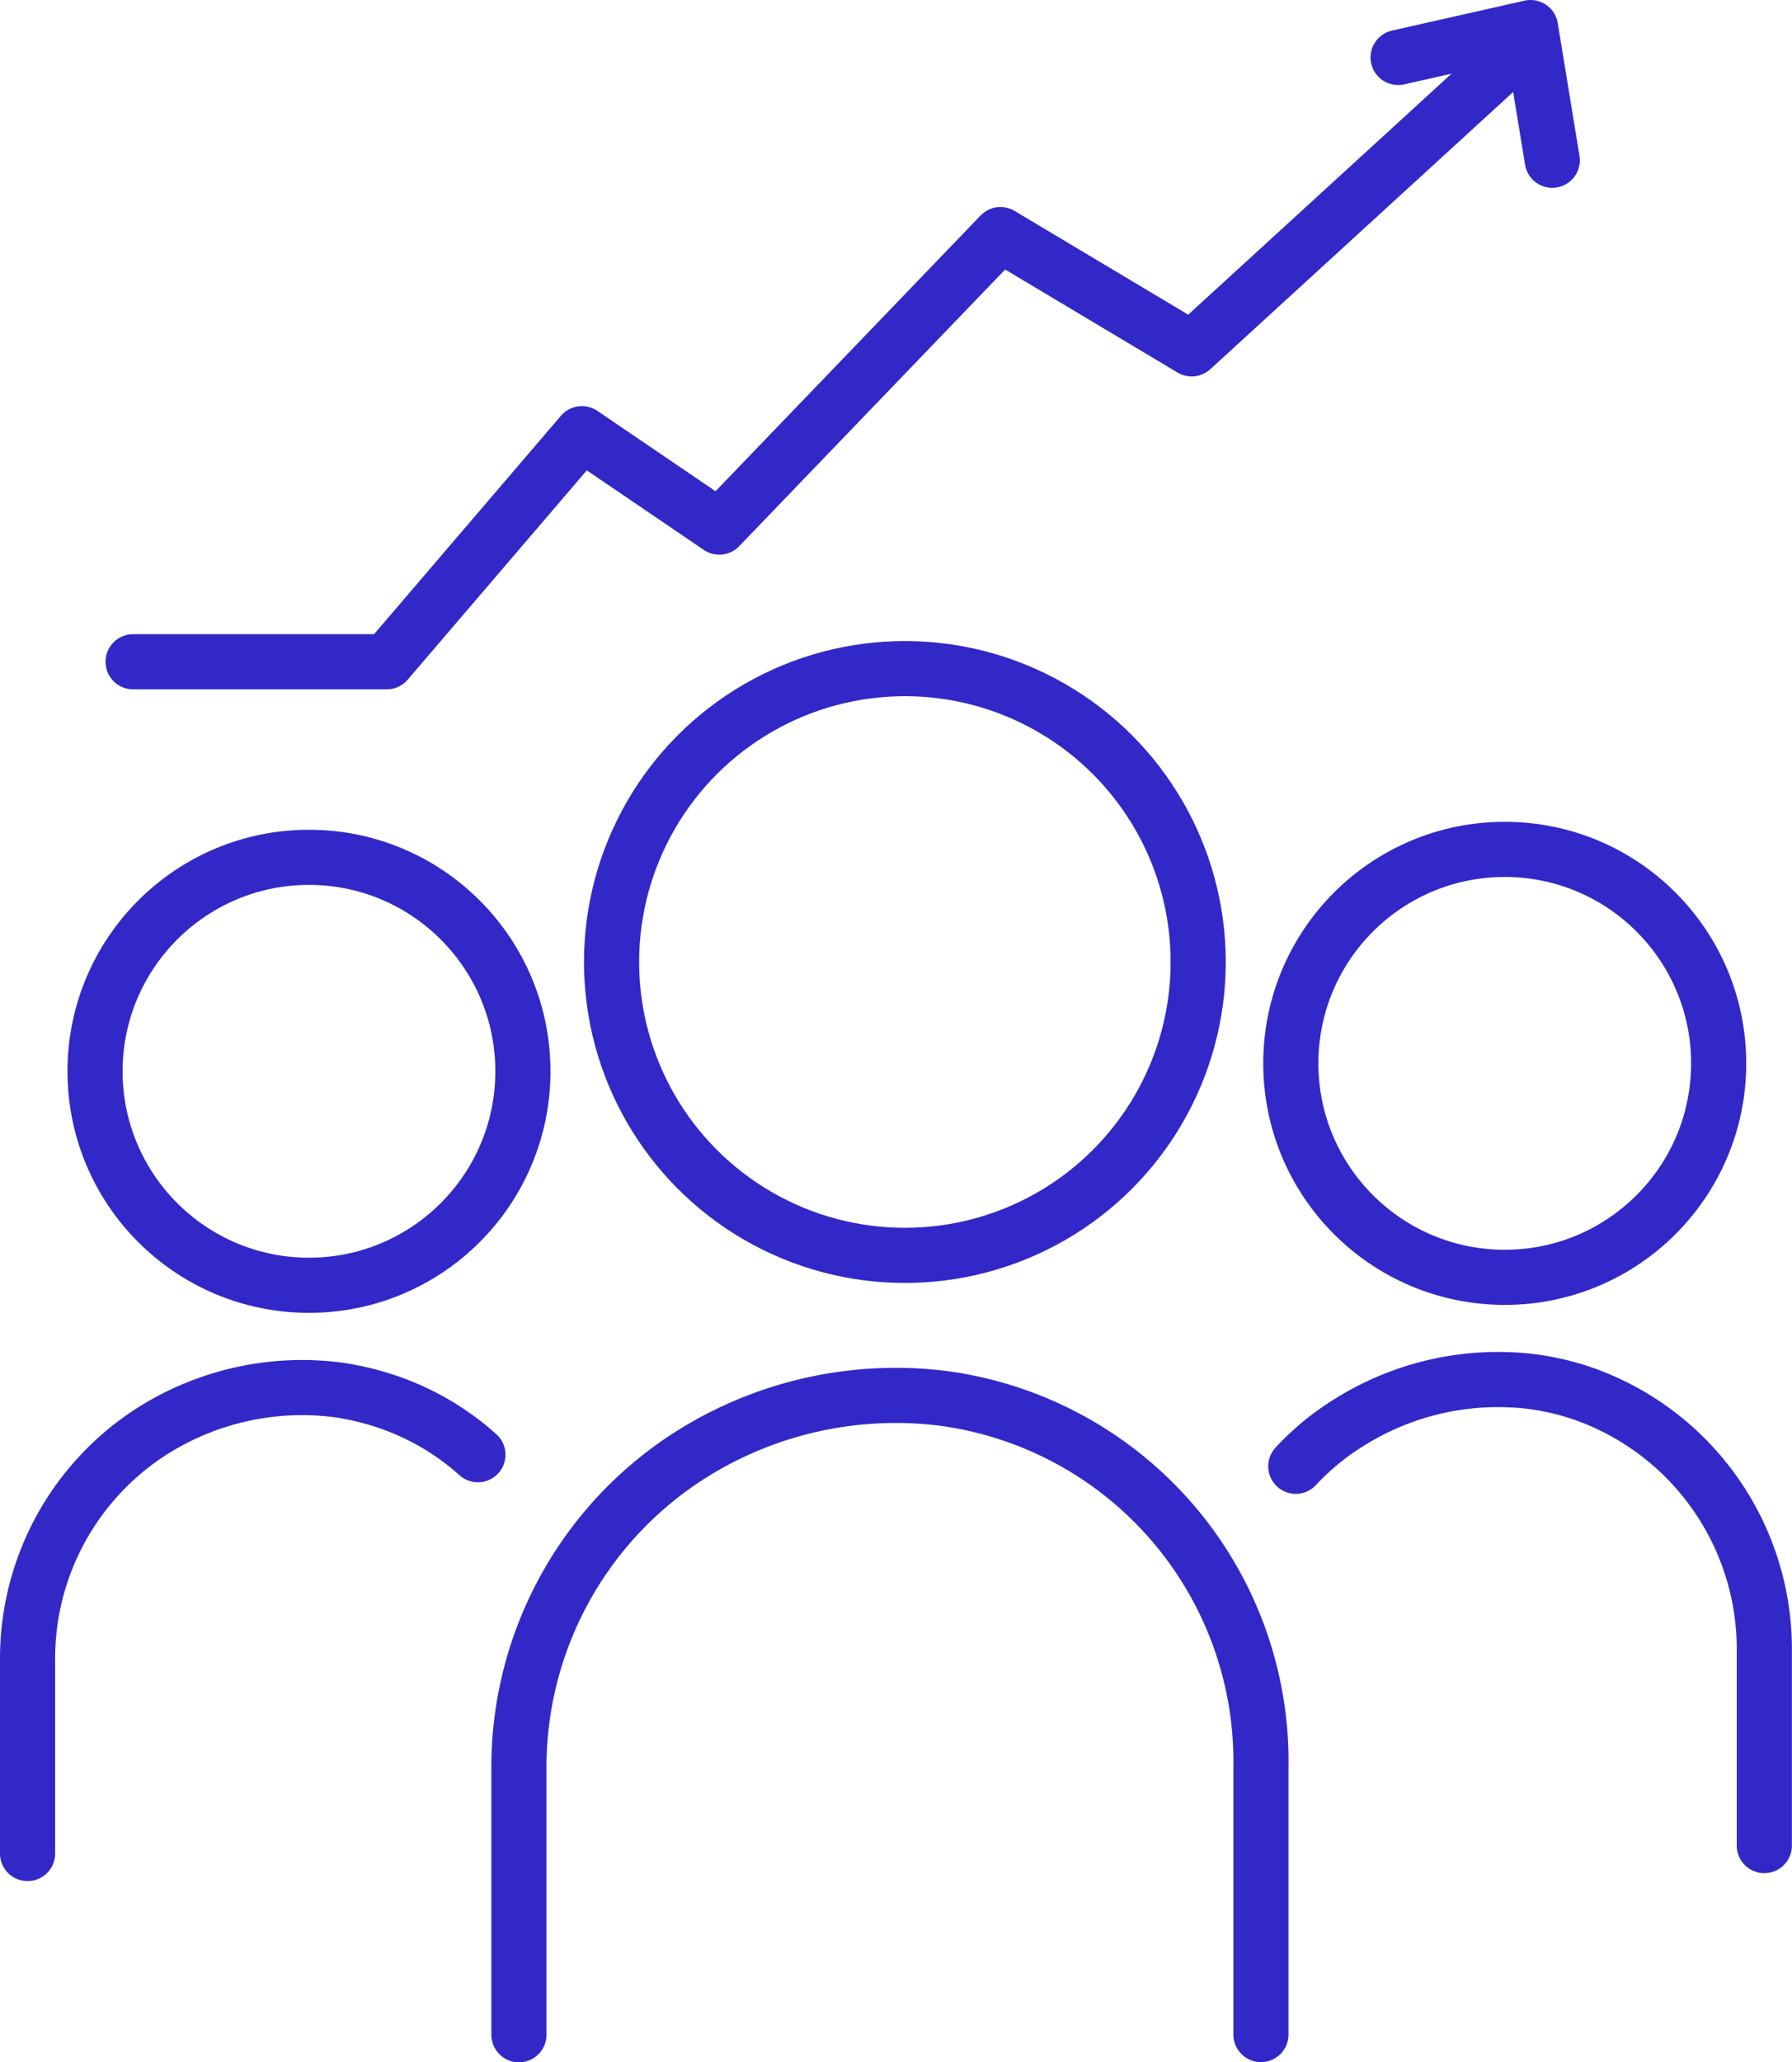 <?xml version="1.0" encoding="UTF-8"?> <svg xmlns="http://www.w3.org/2000/svg" viewBox="0 0 162.51 186.98"> <defs> <style>.cls-1,.cls-2{fill:none;stroke:#3228c8;stroke-width:5px;}.cls-1{stroke-miterlimit:10;}.cls-2{stroke-linecap:round;stroke-linejoin:round;}</style> </defs> <g id="Layer_2" data-name="Layer 2"> <g id="Слой_1" data-name="Слой 1"> <circle class="cls-1" cx="82.06" cy="87.22" r="26.6"></circle> <path class="cls-2" d="M47.06,184.48v-24a33.53,33.53,0,0,1,15.59-28.59,34.79,34.79,0,0,1,22.86-5.11,33.22,33.22,0,0,1,28.84,33.5v24.18"></path> <circle class="cls-1" cx="28.02" cy="97.13" r="19.4"></circle> <path class="cls-2" d="M2.5,168.05V150.56a24.45,24.45,0,0,1,11.37-20.85A25.4,25.4,0,0,1,30.54,126a25.06,25.06,0,0,1,4.32,1,23.72,23.72,0,0,1,8.48,4.89"></path> <circle class="cls-1" cx="136.46" cy="96.41" r="19.4"></circle> <path class="cls-2" d="M117.51,132.94a23.24,23.24,0,0,1,4.8-3.95A25.4,25.4,0,0,1,139,125.27a24.29,24.29,0,0,1,4.33,1A24.55,24.55,0,0,1,160,149.7v17.63"></path> <path class="cls-2" d="M12.07,60h23l17.7-20.68,12.46,8.47,25.5-26.52,17.34,10.36L137.86,4.37"></path> <polyline class="cls-2" points="126.79 5.21 138.8 2.5 140.77 14.53"></polyline> </g> </g> </svg> 